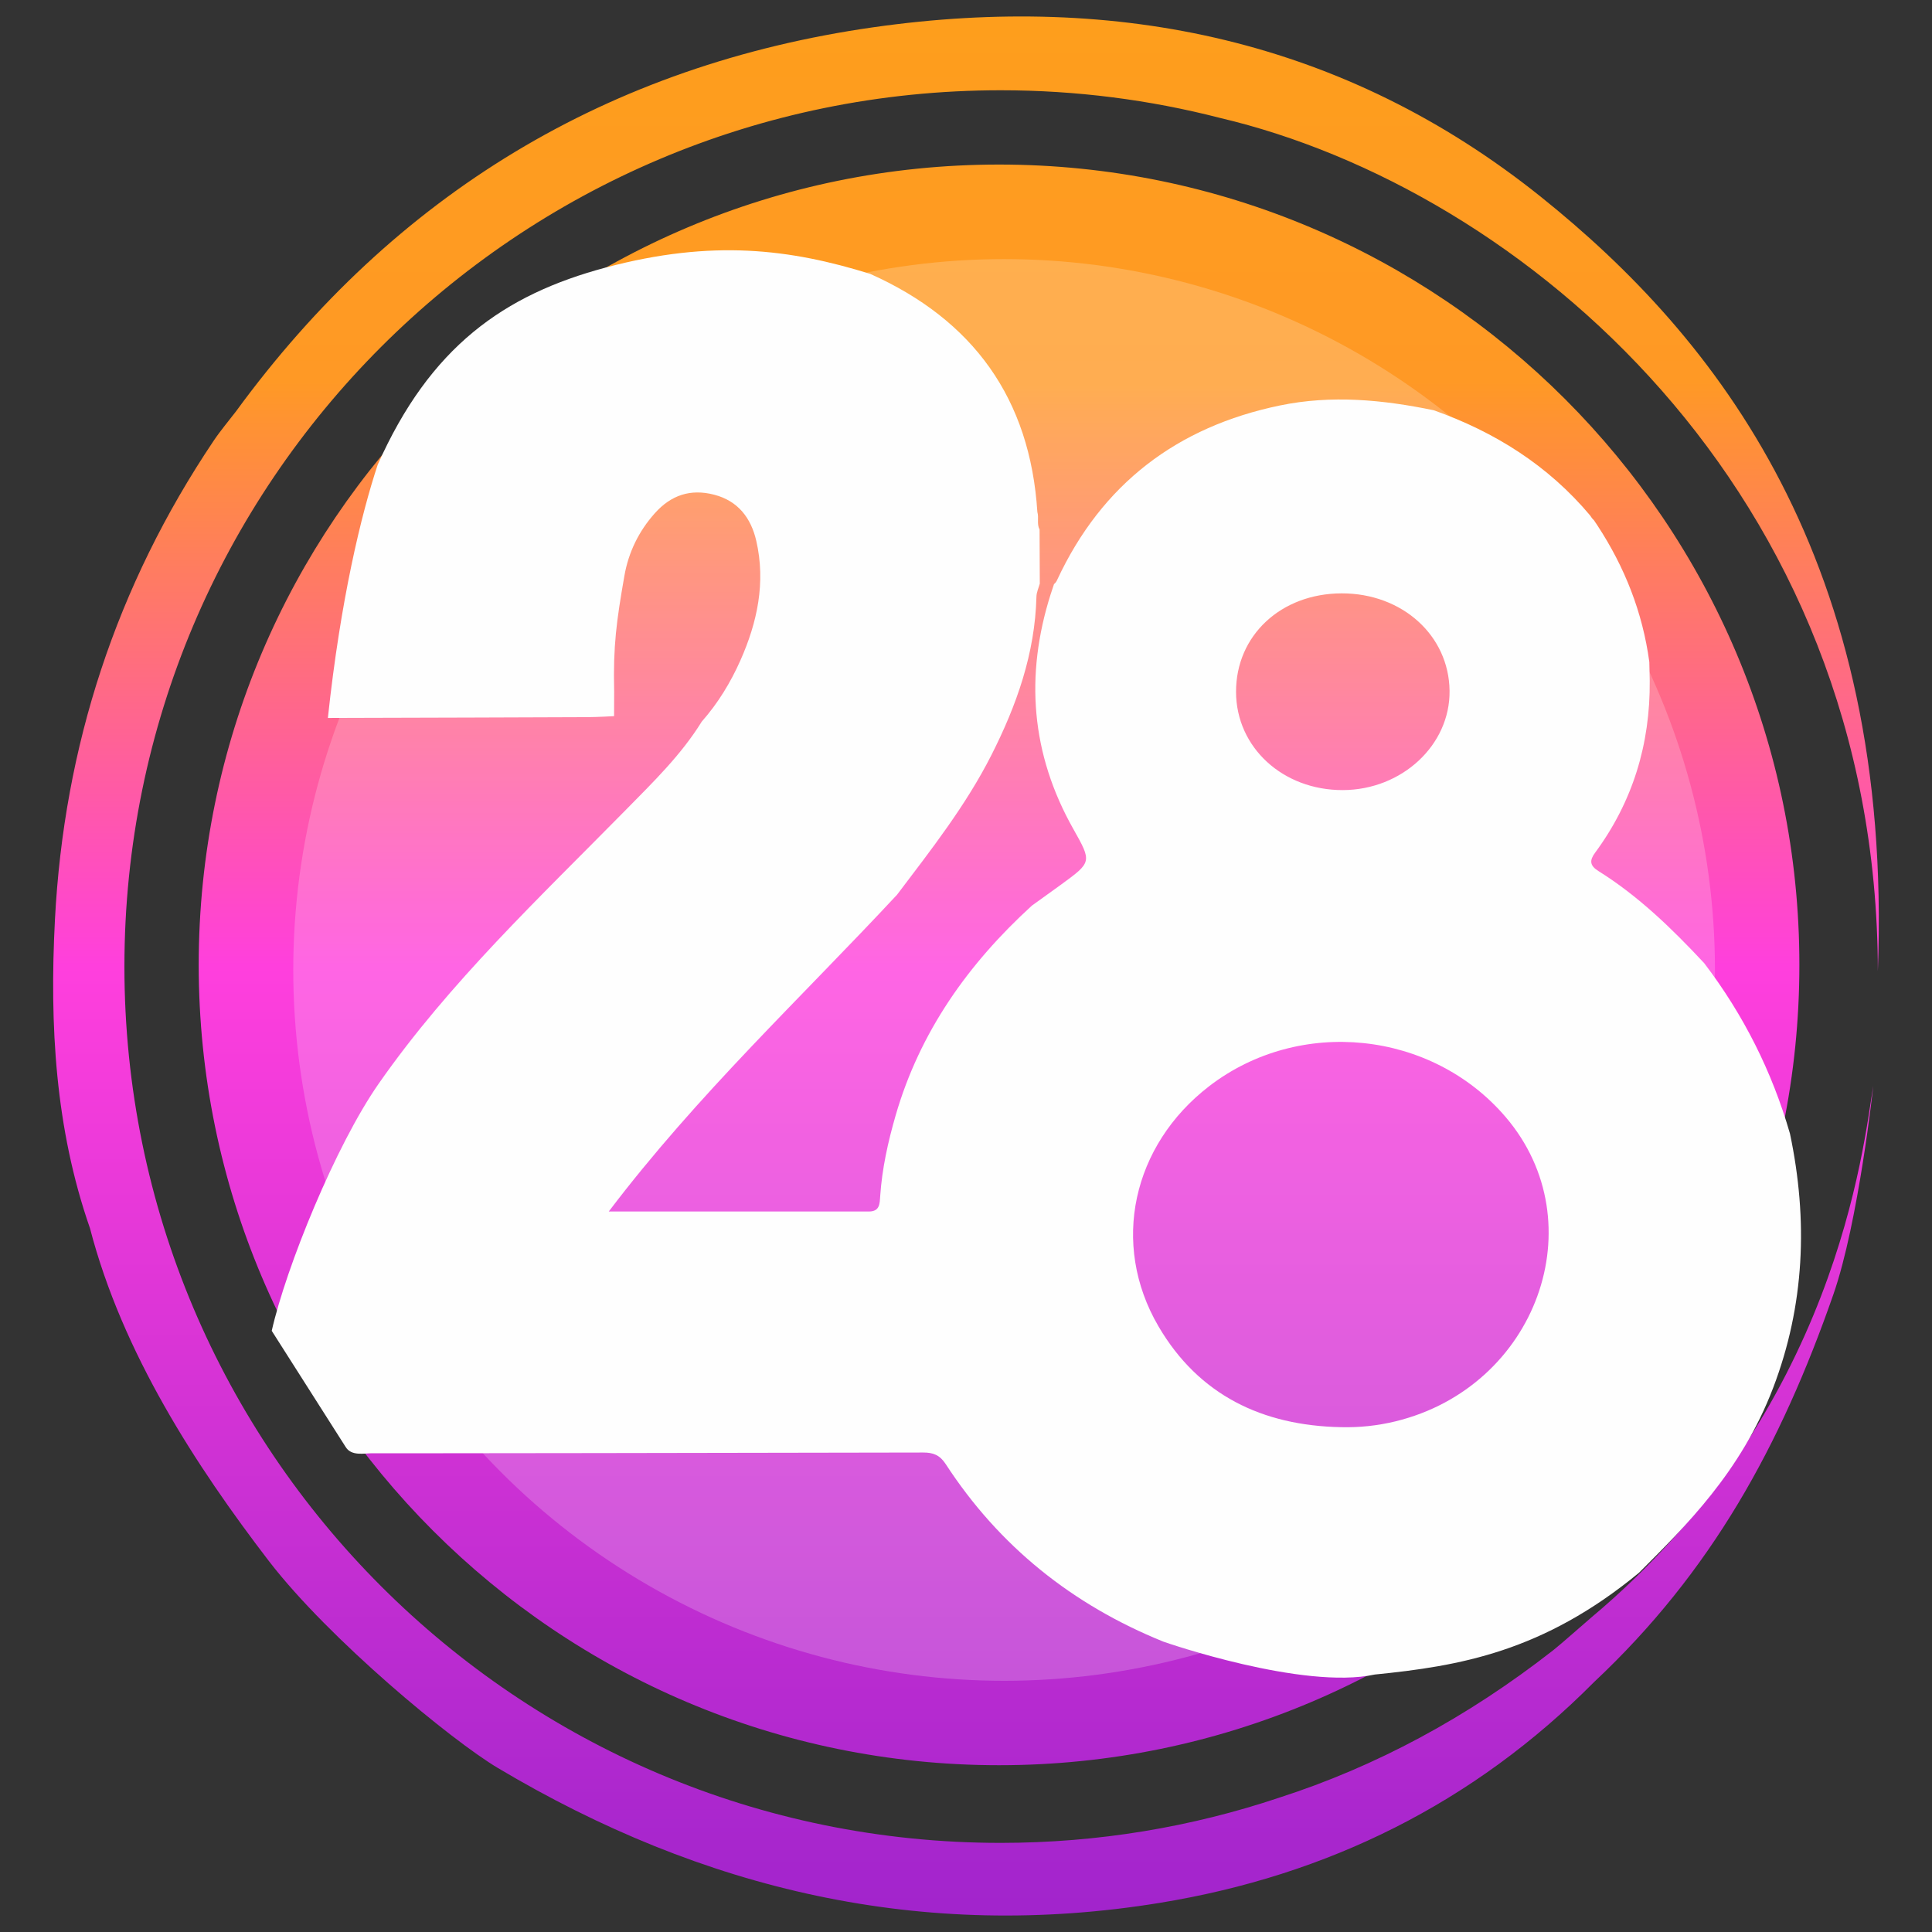 <?xml version="1.0" encoding="utf-8"?>
<!-- Generator: Adobe Illustrator 16.0.0, SVG Export Plug-In . SVG Version: 6.00 Build 0)  -->
<!DOCTYPE svg PUBLIC "-//W3C//DTD SVG 1.1//EN" "http://www.w3.org/Graphics/SVG/1.1/DTD/svg11.dtd">
<svg version="1.1" id="Layer_1" xmlns="http://www.w3.org/2000/svg" xmlns:xlink="http://www.w3.org/1999/xlink" x="0px" y="0px"
	 width="512px" height="512px" viewBox="0 0 512 512" enable-background="new 0 0 512 512" xml:space="preserve">
<rect x="0" y="0" width="512" height="512" fill="#333333" stroke="none"/>
<g>
	<linearGradient id="SVGID_1_" gradientUnits="userSpaceOnUse" x1="256" y1="507.637" x2="256" y2="4.364">
		<stop  offset="0" style="stop-color:#A124CC"/>
		<stop  offset="0.5" style="stop-color:#FF3FDD"/>
		<stop  offset="0.808" style="stop-color:#FF9925"/>
		<stop  offset="1" style="stop-color:#FE9E1C"/>
	</linearGradient>
	<path fill-rule="evenodd" clip-rule="evenodd" fill="url(#SVGID_1_)" d="M496.442,287.75c0,0-3.914,36.148-10.577,55.279
		c-13.961,40.084-32.302,73.538-63.435,102.748c-31.908,32.139-70.631,51.243-115.014,58.492
		c-62.873,10.268-121.061-3.315-175.492-35.744c-12.318-7.34-44.664-34.052-60.646-54.804
		c-19.381-25.274-38.846-55.204-47.43-88.218c-9.233-26.482-10.721-53.927-9.293-81.652c2.375-46.095,16.245-88.61,42.066-127.043
		c1.815-2.702,3.937-5.194,5.917-7.784c42.085-57.587,98.703-91.817,168.997-101.81c64.634-9.189,124.858,3.333,176.772,44.911
		c46.419,37.179,93.513,96.242,89.346,205.238C497.487,129.701,403.16,50.027,323.313,31.25c-18.57-4.782-38.044-7.329-58.11-7.329
		c-128.255,0-232.231,103.972-232.231,232.231c0,128.257,103.976,232.231,232.231,232.231c25.813,0,50.637-4.219,73.833-11.991
		c25.513-8.223,49.731-21.188,72.602-39.079c2.098-1.644,8.707-7.519,10.056-8.647C486.912,374.005,493.779,303.613,496.442,287.75z
		 M264.759,43.608c-117.139,0-212.098,94.96-212.098,212.097c0,117.138,94.959,212.096,212.098,212.096
		c117.134,0,212.095-94.958,212.095-212.096C476.854,138.569,381.893,43.608,264.759,43.608z"/>
	<circle opacity="0.2" fill-rule="evenodd" clip-rule="evenodd" fill="#FFFFFF" cx="266.1" cy="257.047" r="188.381"/>
	<path fill="#FEFEFE" d="M474.362,300.428c-4.756-16.48-12.342-31.536-22.731-45.18c-8.505-9.114-17.413-17.779-28.047-24.423
		c-2.312-1.443-2.356-2.828-0.888-4.817c10.005-13.548,14.644-28.813,14.499-45.592c-0.035-1.659-0.07-3.317-0.106-4.975
		c-1.776-13.149-6.521-25.168-13.781-36.234v-0.002c-0.301-0.45-0.604-0.901-0.907-1.351c-0.395-0.361-0.721-0.779-0.992-1.242
		c-11.139-13.269-25.239-22.132-41.435-27.886c-13.518-2.802-27.114-4.104-40.771-1.275c-27.271,5.647-47.198,20.802-59.041,46.221
		c-0.182,0.446-0.455,0.824-0.838,1.122c-0.294,0.886-0.584,1.771-0.877,2.657c-0.004,0-0.004,0-0.004,0
		c-6.853,21.6-5.213,42.373,5.999,62.238c4.937,8.751,4.918,8.773-3.199,14.703c-2.587,1.89-5.197,3.746-7.794,5.618
		c-16.864,15.396-29.683,33.426-36.101,55.604c-2.016,6.976-3.587,14.052-4.084,21.316c-0.146,2.113-0.085,4.136-3.061,4.134
		c-22.546-0.019-45.095-0.009-68.873-0.009c23.444-30.923,50.891-56.549,76.386-83.932c0,0,0,0,0.002-0.001
		c8.991-11.883,18.21-23.596,24.998-36.986c6.717-13.253,11.579-26.988,11.952-42.032c0.027-1.145,0.572-2.279,0.881-3.418
		c0.002-0.007,0.002-0.015,0.005-0.022c-0.018-4.778-0.042-9.555-0.057-14.331c-0.79-1.478-0.132-3.133-0.585-4.652
		c-1.925-30.056-16.985-50.891-44.313-63.108c0,0-0.002,0-0.003-0.001c-21.158-6.568-41.764-9.212-70-1.692
		c-27.084,7.213-46.634,21.053-60.516,52.313c-0.001,0.003-0.001,0.003-0.001,0.007c-4.313,13.029-9.832,35.633-13.189,67.068
		l6.888-0.023c21.911-0.059,40.242-0.104,62.151-0.196c2.346-0.012,6.807-0.266,6.807-0.266c0.001,0,0.022-6.547,0.022-6.547
		c-0.301-12.09,0.635-18.737,2.71-30.629c1.083-6.208,3.78-11.788,8.054-16.583c4.315-4.837,9.487-6.546,15.734-4.925
		c6.359,1.65,9.777,6.194,11.165,12.237c2.537,11.023,0.275,21.587-4.201,31.659c-2.599,5.852-5.953,11.375-10.247,16.23
		c-5.448,8.819-12.826,15.977-20.023,23.299c-22.886,23.275-46.865,45.825-65.568,72.618
		c-11.477,16.445-24.566,48.674-28.371,65.536l19.624,30.837c1.515,2.406,4.876,1.62,6.834,1.613
		c-0.317,0.041,109.246-0.101,146.193-0.196c2.612-0.006,4.388,0.645,5.962,3.066c14.184,21.802,33.589,37.293,57.651,47.043
		c0.533,0.216,37.134,12.851,56.034,8.728c22.34-2.238,44.529-5.946,70.026-26.961c12.347-12.349,27.051-26.742,35.552-48.977
		C478.27,345.911,479.183,323.336,474.362,300.428z M355.57,157.248c16.038-0.021,28.402,11.149,28.58,25.815
		c0.171,14.363-12.602,26.259-28.257,26.318c-15.914,0.059-28.284-11.296-28.329-26.003
		C327.519,168.418,339.469,157.27,355.57,157.248z M369.793,376.678c-4.736,1.148-9.518,1.657-14.433,1.536
		c-20.792-0.415-37.682-8.475-48.356-26.729c-12.763-21.818-6.894-47.993,13.454-63.645c23.934-18.406,58.988-14.747,78.569,8.203
		C422.969,324.107,407.204,367.574,369.793,376.678z"/>
</g>
</svg>

